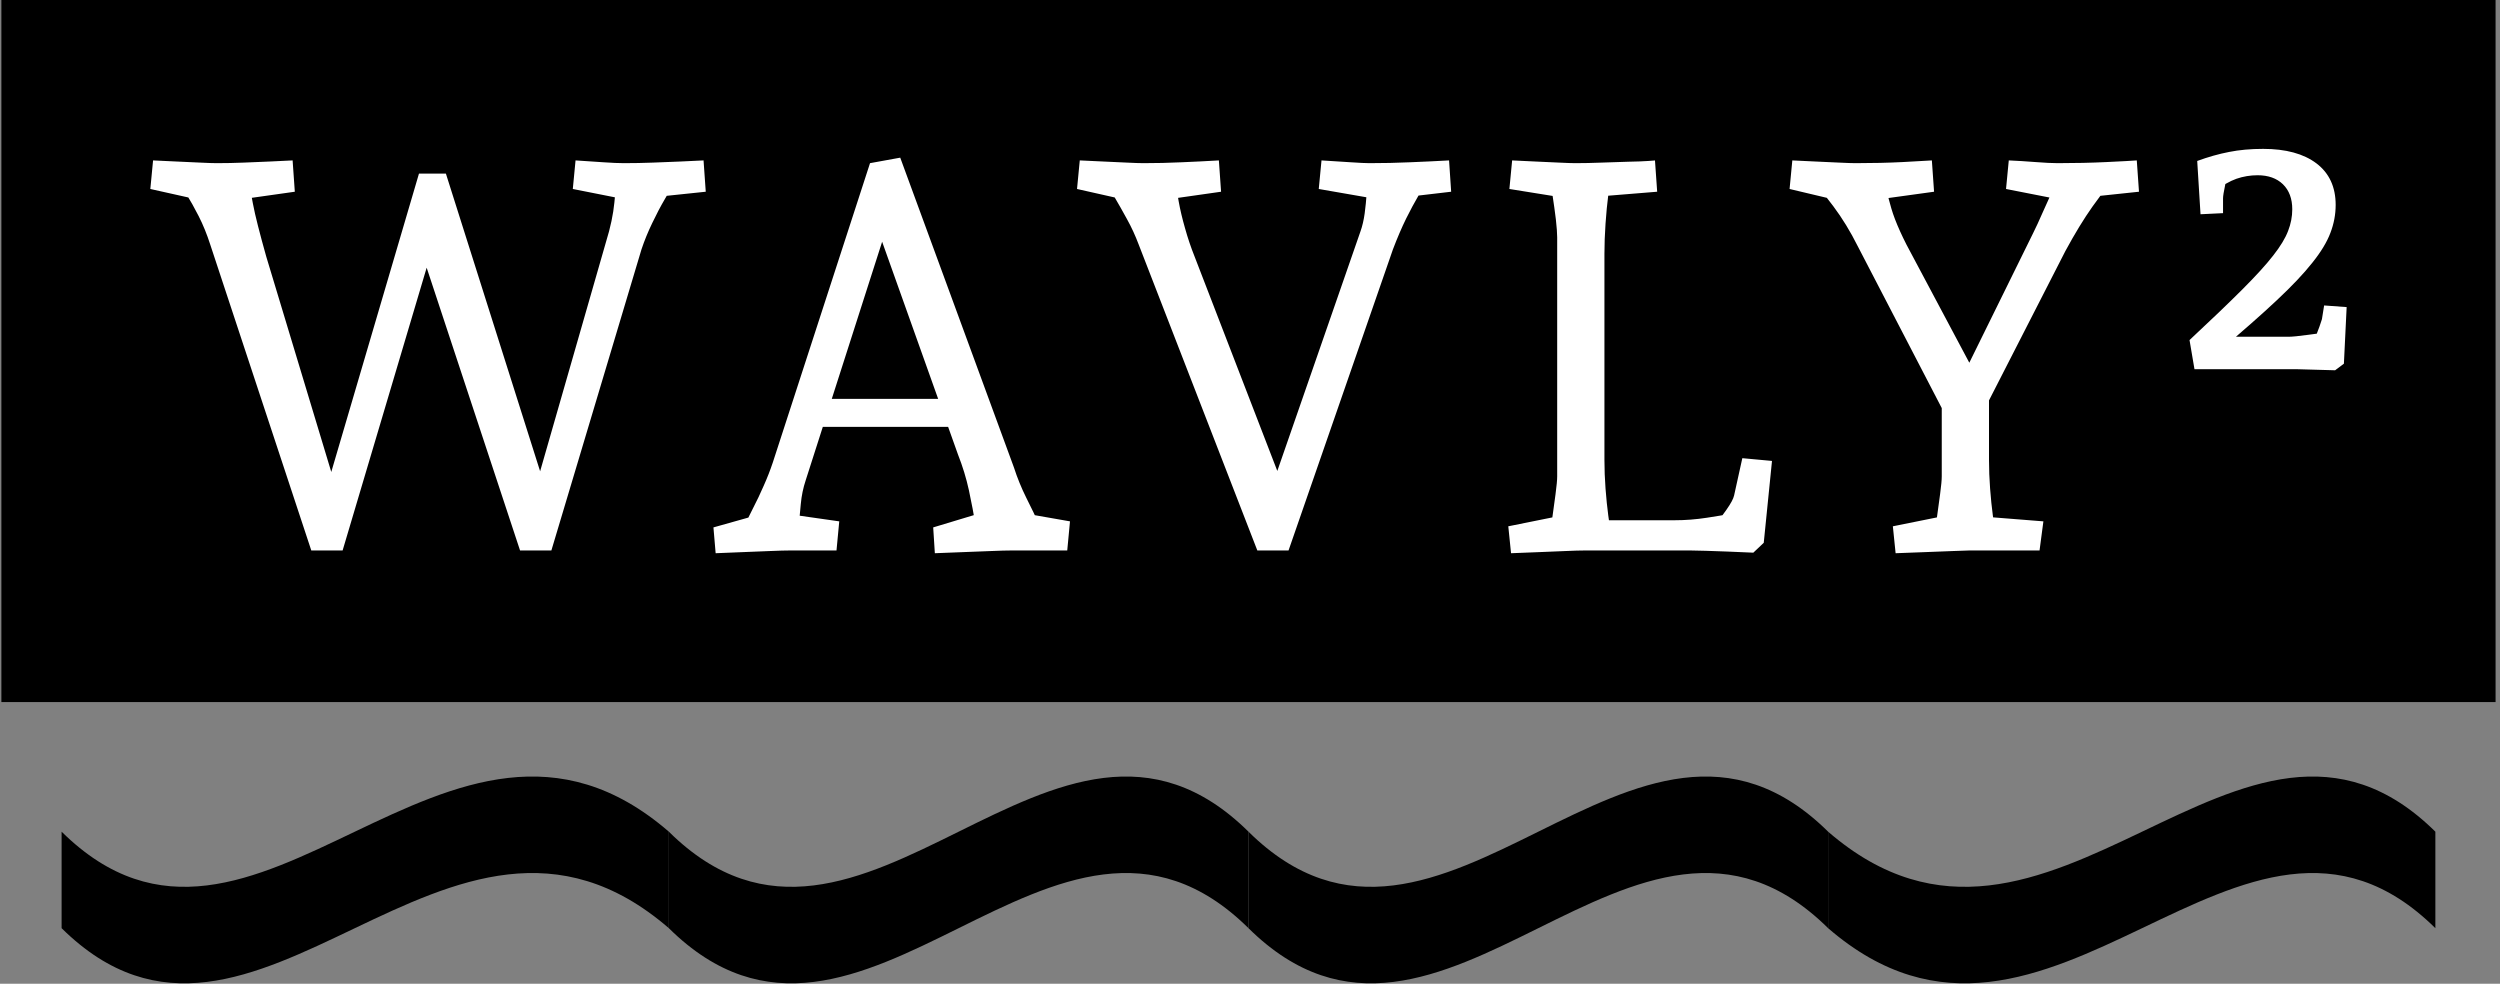 <svg xmlns="http://www.w3.org/2000/svg" xmlns:xlink="http://www.w3.org/1999/xlink" xmlns:svgjs="http://svgjs.dev/svgjs" width="2000" height="787" viewBox="0 0 2000 787"><rect x="0" y="0" width="2000" height="787" fill="#808080" stroke="none"/><g transform="matrix(1,0,0,1,-1.212,-0.167)"><svg xmlns="http://www.w3.org/2000/svg" xmlns:xlink="http://www.w3.org/1999/xlink" viewBox="0 0 396 156" data-background-color="#ffffff" preserveAspectRatio="xMidYMid meet" height="787" width="2000"><g id="tight-bounds" transform="matrix(1,0,0,1,0.24,0.033)"><svg viewBox="0 0 395.52 155.934" height="155.934" width="395.52"><g><svg viewBox="0 0 395.52 155.934" height="155.934" width="395.52"><g><svg viewBox="0 0 395.52 111.335" height="111.335" width="395.52"><g id="textblocktransform"><svg viewBox="0 0 395.52 111.335" height="111.335" width="395.52" id="textblock"><g><svg viewBox="0 0 395.52 111.335" height="111.335" width="395.52"><rect width="395.52" height="111.335" x="0" y="0" opacity="1" fill="#000000" data-fill-palette-color="tertiary"></rect><g transform="matrix(1,0,0,1,23.608,23.608)"><svg width="348.305" viewBox="2.3 -36.55 199.89 36.8" height="64.12" data-palette-color="#f7fafd"><path d="M19.8 0L16.95 0 7.75-27.85Q7.3-29.25 6.7-30.43 6.1-31.6 5.6-32.4 5.1-33.2 4.9-33.45L4.9-33.45 7.45-31.75 2.3-32.9 2.55-35.5Q3.5-35.45 4.67-35.4 5.85-35.35 6.85-35.3 7.85-35.25 8.35-35.25L8.35-35.25Q9.55-35.25 10.78-35.3 12-35.35 13.18-35.4 14.35-35.45 15.25-35.5L15.25-35.5 15.45-32.65 9.8-31.85 11.35-33.25Q11.45-32.5 11.63-31.6 11.8-30.7 12.1-29.53 12.4-28.35 12.85-26.75L12.85-26.75 19.25-5.55 18.3-5.55 26.75-34.3 29.2-34.3 38.3-5.55 37.3-5.55 44.05-29.05Q44.3-30 44.43-30.85 44.55-31.7 44.6-32.35 44.65-33 44.65-33.35L44.65-33.35 46.3-31.8 40.75-32.9 41-35.5Q42.4-35.4 43.55-35.33 44.7-35.25 45.4-35.25L45.4-35.25Q46.7-35.25 48.03-35.3 49.35-35.35 50.55-35.4 51.75-35.45 52.65-35.5L52.65-35.5 52.85-32.65 47.6-32.1 50.15-33.75Q49.75-33.05 49.15-32.02 48.55-31 47.98-29.8 47.4-28.6 47-27.4L47-27.4 38.8 0 35.95 0 26.95-27.25 27.9-27.25 19.8 0ZM53.75 0.25L53.75 0.25 53.55-2.1 58.35-3.45 56.35-2.2Q56.7-2.95 57.17-3.88 57.65-4.8 58.12-5.88 58.6-6.95 58.95-8L58.95-8 67.8-35.25 70.55-35.75 80.9-7.55Q81.35-6.15 82.02-4.8 82.7-3.45 83.25-2.25L83.25-2.25 81.15-3.5 86-2.65 85.75 0 80.65 0Q80.05 0 78.85 0.05 77.65 0.1 76.27 0.15 74.9 0.2 73.7 0.25L73.7 0.25 73.55-2.1 78.85-3.7 77.45-2.05Q77.15-3.85 76.8-5.48 76.45-7.1 75.8-8.75L75.8-8.75 68.35-29.65 69.4-29.65 61.95-6.4Q61.6-5.35 61.5-4.23 61.4-3.1 61.3-2.1L61.3-2.1 59.75-3.4 65-2.65 64.75 0 60.5 0Q59.9 0 58.72 0.05 57.55 0.1 56.22 0.15 54.9 0.2 53.75 0.25ZM76.5-11.25L62.35-11.25 62.35-13.8 76.5-13.8 76.5-11.25ZM105.89 0L103.05 0 92.25-27.85Q91.8-29.05 91.19-30.15 90.59-31.25 90.07-32.13 89.55-33 89.3-33.35L89.3-33.35 91.75-31.75 86.64-32.9 86.89-35.5Q87.84-35.45 89.02-35.4 90.19-35.35 91.19-35.3 92.19-35.25 92.69-35.25L92.69-35.25Q94.44-35.25 96.14-35.33 97.84-35.4 99.55-35.5L99.55-35.5 99.75-32.65 94.14-31.85 95.59-33.55Q95.69-32.9 95.89-31.78 96.09-30.65 96.47-29.33 96.84-28 97.34-26.75L97.34-26.75 105.5-5.6 104.3-5.6 112.44-29.05Q112.69-29.75 112.82-30.68 112.94-31.6 113-32.48 113.05-33.35 113.05-33.85L113.05-33.85 114.39-31.9 108.64-32.9 108.89-35.5Q110.39-35.4 111.57-35.33 112.75-35.25 113.25-35.25L113.25-35.25Q115.14-35.25 116.92-35.33 118.69-35.4 120.5-35.5L120.5-35.5 120.69-32.65 116-32.1 118.44-33.55Q118.19-33.1 117.69-32.25 117.19-31.4 116.59-30.2 116-29 115.39-27.4L115.39-27.4 105.89 0ZM126.14 0.25L126.14 0.25 125.89-2.2 131.59-3.35 129.64-1.4Q129.74-1.85 129.89-2.93 130.04-4 130.19-5.13 130.34-6.25 130.34-6.75L130.34-6.75 130.34-28.5Q130.34-29.05 130.22-30.13 130.09-31.2 129.92-32.3 129.74-33.4 129.64-33.9L129.64-33.9 131.59-32 125.99-32.9 126.24-35.5Q127.19-35.45 128.34-35.4 129.49-35.35 130.52-35.3 131.54-35.25 131.99-35.25L131.99-35.25Q133.09-35.25 134.37-35.3 135.64-35.35 136.79-35.38 137.94-35.4 138.64-35.45 139.34-35.5 139.24-35.5L139.24-35.5 139.44-32.65 133.29-32.15 135.19-33.9Q135.14-33.5 134.99-32.35 134.84-31.2 134.74-29.75 134.64-28.3 134.64-27L134.64-27 134.64-8.25Q134.64-6.95 134.74-5.63 134.84-4.3 134.99-3.18 135.14-2.05 135.24-1.4L135.24-1.4 133.24-2.75 140.99-2.75Q142.49-2.75 143.97-2.98 145.44-3.2 146.09-3.35L146.09-3.35 144.59-2.15Q145.14-2.85 145.74-3.7 146.34-4.55 146.44-5L146.44-5 147.19-8.4 149.89-8.15 149.14-0.7 148.19 0.2Q146.99 0.15 145.87 0.1 144.74 0.05 143.87 0.03 142.99 0 142.49 0L142.49 0 132.84 0Q132.24 0 131.12 0.05 129.99 0.1 128.69 0.15 127.39 0.2 126.14 0.25ZM168.74-11.9L165.89-11.9 157.69-27.7Q156.69-29.7 155.47-31.33 154.24-32.95 153.84-33.45L153.84-33.45 156.54-31.7 151.49-32.9 151.74-35.5Q152.69-35.45 153.84-35.4 154.99-35.35 156.01-35.3 157.04-35.25 157.49-35.25L157.49-35.25Q159.79-35.25 161.79-35.35 163.79-35.45 164.44-35.5L164.44-35.5 164.64-32.65 158.84-31.85 160.24-33.4Q160.24-32.9 160.76-31.1 161.29-29.3 162.84-26.5L162.84-26.5 168.64-15.6 167.09-15.55 173.64-28.85Q174.04-29.65 174.51-30.73 174.99-31.8 175.39-32.68 175.79-33.55 175.84-33.75L175.84-33.75 176.79-31.8 171.19-32.9 171.44-35.5Q172.59-35.45 173.87-35.35 175.14-35.25 175.89-35.25L175.89-35.25Q178.24-35.25 180.34-35.35 182.44-35.45 183.09-35.5L183.09-35.5 183.29-32.65 178.09-32.1 180.69-33.45Q180.24-32.95 179.06-31.3 177.89-29.65 176.59-27.25L176.59-27.25 168.74-11.9ZM161.14 0.25L161.14 0.25 160.89-2.2 166.59-3.35 164.64-1.4Q164.74-1.85 164.89-2.93 165.04-4 165.19-5.13 165.34-6.25 165.34-6.75L165.34-6.75 165.34-16.05 169.64-16.05 169.64-8.25Q169.64-6.95 169.74-5.63 169.84-4.3 169.99-3.18 170.14-2.05 170.24-1.4L170.24-1.4 168.29-3.15 174.59-2.65 174.24 0 167.84 0Q167.54 0 166.39 0.05 165.24 0.1 163.81 0.15 162.39 0.2 161.14 0.25ZM201.94-17L201.14-16.4 197.59-16.5 188.34-16.5 187.89-19.15Q190.84-21.9 192.69-23.75 194.54-25.6 195.51-26.85 196.49-28.1 196.86-29.08 197.24-30.05 197.24-31.05L197.24-31.05Q197.24-32.5 196.39-33.33 195.54-34.15 194.09-34.15L194.09-34.15Q193.09-34.15 192.16-33.83 191.24-33.5 190.19-32.7L190.19-32.7 191.54-34.9Q191.34-34.25 191.14-33.3 190.94-32.35 190.94-32.05L190.94-32.05 190.94-30.7 188.89-30.6 188.59-35.45Q190.09-36 191.49-36.27 192.89-36.55 194.59-36.55L194.59-36.55Q197.69-36.55 199.44-35.23 201.19-33.9 201.19-31.45L201.19-31.45Q201.19-30.15 200.71-28.9 200.24-27.65 199.06-26.18 197.89-24.7 195.84-22.78 193.79-20.85 190.64-18.2L190.64-18.2 190.59-19.45 196.89-19.45Q197.39-19.45 198.71-19.63 200.04-19.8 200.99-19.95L200.99-19.95 198.94-18.3Q199.19-19 199.46-19.7 199.74-20.4 199.94-21.05L199.94-21.05 200.14-22.3 202.19-22.15 201.94-17Z" opacity="1" transform="matrix(1,0,0,1,0,0)" fill="#ffffff" class="wordmark-text-0" data-fill-palette-color="quaternary" id="text-0"></path></svg></g></svg></g></svg></g></svg></g><g transform="matrix(1,0,0,1,9.548,123.139)"><svg viewBox="0 0 376.424 32.795" height="32.795" width="376.424"><g><svg xmlns="http://www.w3.org/2000/svg" xmlns:xlink="http://www.w3.org/1999/xlink" x="0" y="0" viewBox="7 46.254 86 7.492" xml:space="preserve" height="32.795" width="376.424" class="icon-icon-0" data-fill-palette-color="accent" id="icon-0"><g fill="#5d4ada" data-fill-palette-color="accent"><g fill="#5d4ada" data-fill-palette-color="accent"><path d="M29 51.748C21 44.826 14 58.67 7 51.748V48.252C14 55.174 21 41.33 29 48.252z" fill="#000000" data-fill-palette-color="accent"></path></g><g fill="#5d4ada" data-fill-palette-color="accent"><path d="M93 51.748C86 44.826 79 58.67 71 51.748V48.252C79 55.174 86 41.33 93 48.252z" fill="#000000" data-fill-palette-color="accent"></path></g><g fill="#5d4ada" data-fill-palette-color="accent"><path d="M71 51.748C64 44.826 57 58.67 50 51.748V48.252C57 55.174 64 41.33 71 48.252z" fill="#000000" data-fill-palette-color="accent"></path></g><g fill="#5d4ada" data-fill-palette-color="accent"><path d="M50 51.748C43 44.826 36 58.67 29 51.748V48.252C36 55.174 43 41.33 50 48.252z" fill="#000000" data-fill-palette-color="accent"></path></g></g></svg></g></svg></g><g></g></svg></g><defs></defs></svg><rect width="395.52" height="155.934" fill="none" stroke="none"></rect></g></svg></g></svg>